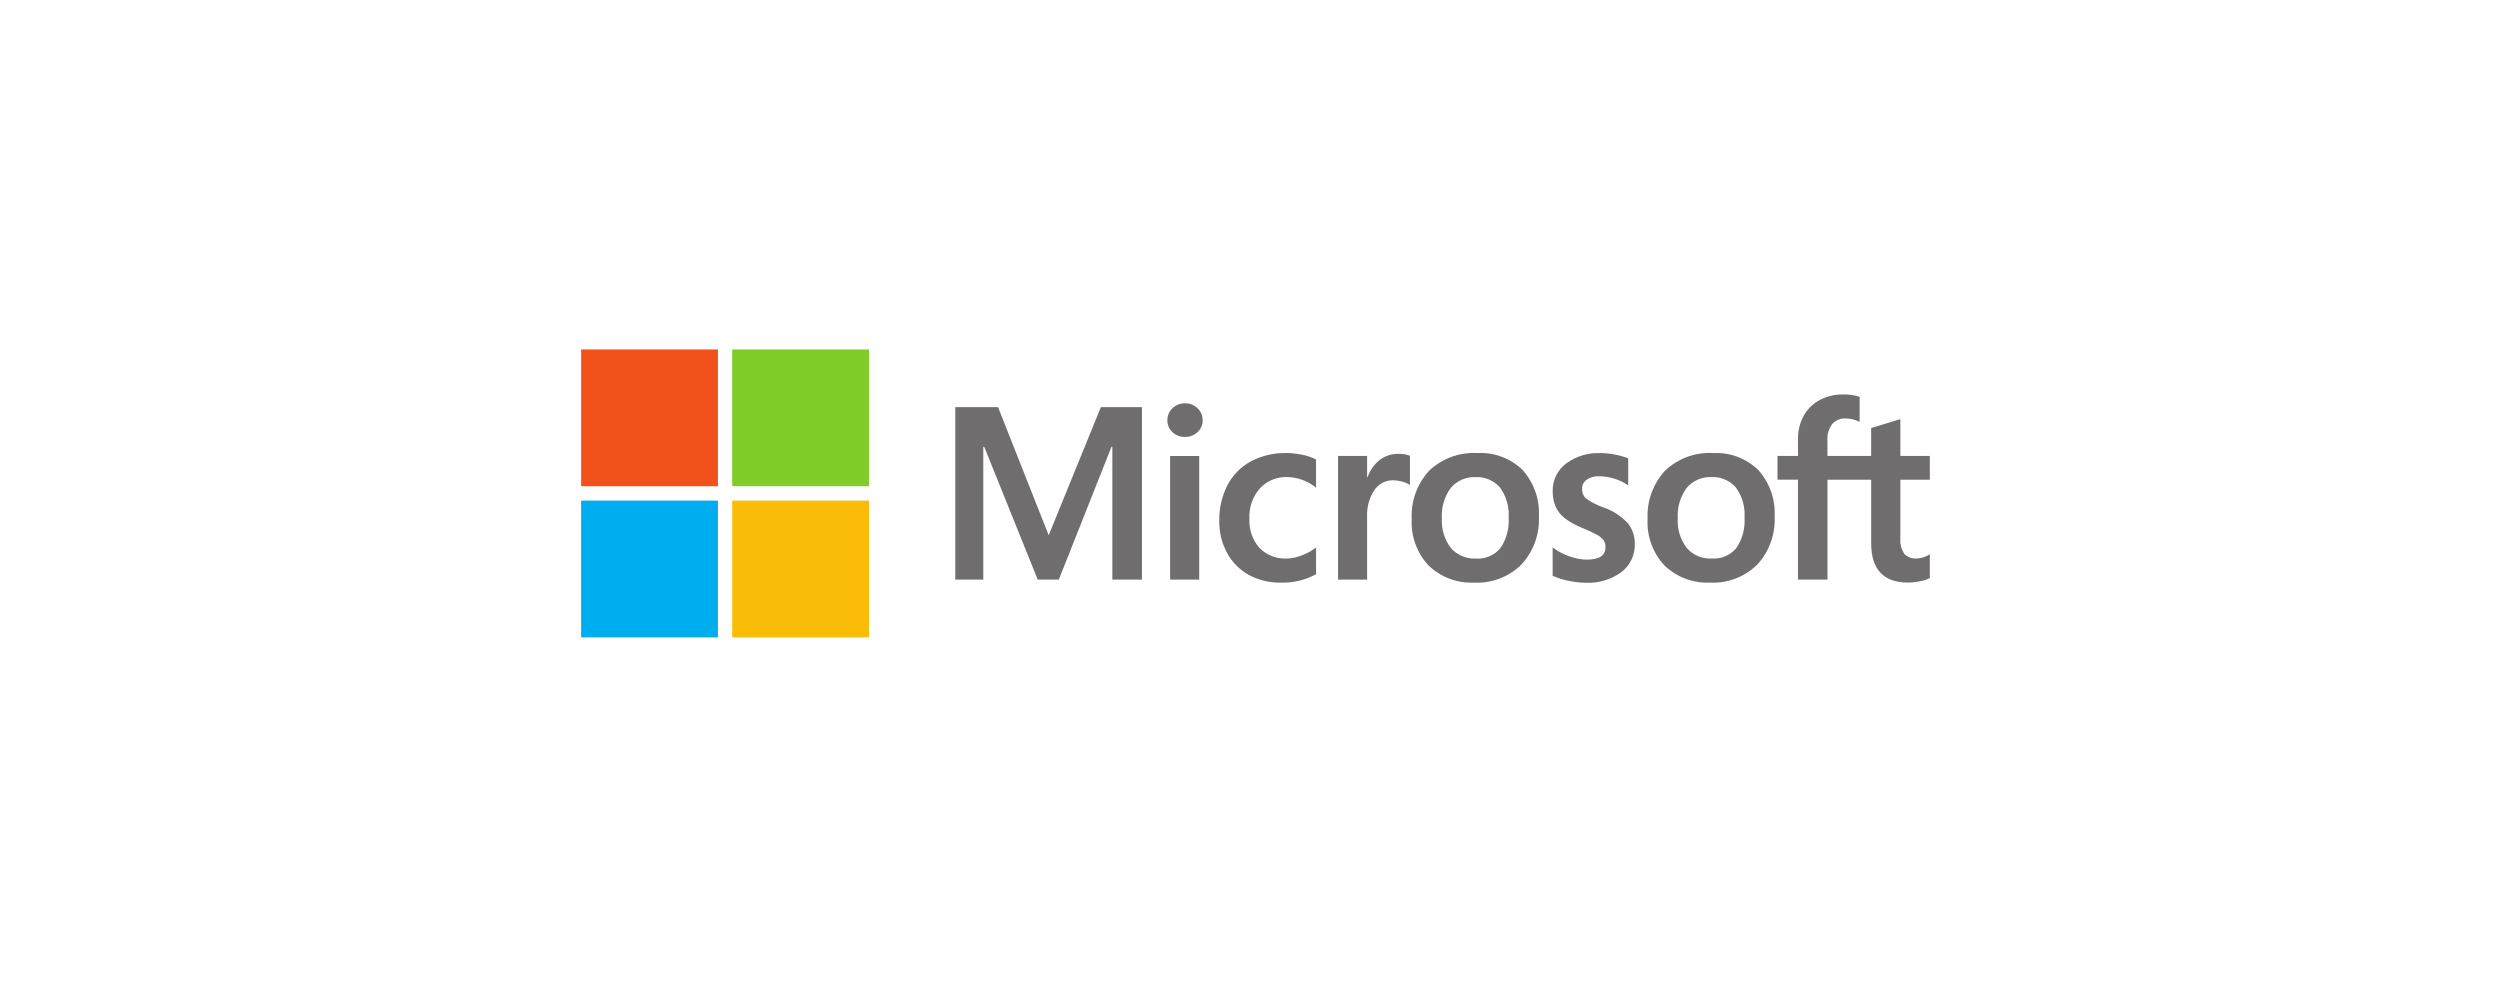 <svg xmlns="http://www.w3.org/2000/svg" width="228" height="91" viewBox="0 0 228 91" fill="none"><path d="M176 43.749V41.584H173.313V38.223L173.223 38.252L170.7 39.023L170.649 39.039V41.584H166.662V40.169C166.624 39.632 166.78 39.099 167.101 38.666C167.256 38.495 167.447 38.362 167.659 38.275C167.872 38.188 168.102 38.15 168.332 38.163C168.735 38.168 169.133 38.258 169.5 38.428L169.599 38.472V36.191L169.552 36.175C169.07 36.026 168.565 35.958 168.06 35.975C167.323 35.965 166.595 36.142 165.945 36.49C165.333 36.819 164.829 37.317 164.493 37.925C164.143 38.571 163.966 39.297 163.978 40.032V41.584H162.108V43.747H163.978V52.86H166.664V43.749H170.651V49.536C170.651 51.921 171.776 53.13 173.995 53.13C174.378 53.127 174.76 53.084 175.134 53.001C175.422 52.954 175.701 52.868 175.965 52.744L176 52.723V50.537L175.89 50.609C175.724 50.715 175.542 50.795 175.35 50.844C175.178 50.897 175 50.928 174.82 50.934C174.611 50.953 174.401 50.925 174.203 50.853C174.006 50.781 173.827 50.666 173.678 50.518C173.395 50.091 173.267 49.58 173.314 49.069V43.749H176ZM156.116 50.938C155.688 50.961 155.26 50.886 154.864 50.72C154.469 50.554 154.116 50.3 153.832 49.979C153.243 49.202 152.952 48.24 153.011 47.268C152.949 46.273 153.239 45.288 153.832 44.486C154.11 44.162 154.458 43.905 154.85 43.736C155.242 43.568 155.668 43.49 156.094 43.511C156.508 43.491 156.921 43.564 157.302 43.726C157.683 43.887 158.024 44.132 158.297 44.443C158.885 45.238 159.17 46.217 159.101 47.203C159.169 48.193 158.903 49.178 158.345 49.998C158.073 50.318 157.729 50.57 157.342 50.733C156.955 50.897 156.535 50.966 156.116 50.938ZM156.236 41.315C155.432 41.271 154.628 41.392 153.873 41.67C153.118 41.949 152.428 42.379 151.846 42.934C151.301 43.529 150.881 44.226 150.608 44.985C150.336 45.744 150.218 46.55 150.26 47.355C150.221 48.126 150.337 48.897 150.603 49.622C150.868 50.347 151.276 51.011 151.804 51.575C152.354 52.103 153.006 52.514 153.721 52.782C154.435 53.05 155.197 53.17 155.959 53.134C156.751 53.172 157.542 53.047 158.282 52.764C159.023 52.481 159.697 52.048 160.261 51.491C160.801 50.903 161.219 50.214 161.491 49.463C161.763 48.713 161.884 47.916 161.847 47.118C161.932 45.56 161.398 44.032 160.36 42.866C159.817 42.337 159.169 41.927 158.458 41.661C157.747 41.395 156.989 41.28 156.232 41.323M145.927 41.323C144.811 41.276 143.712 41.615 142.817 42.284C142.433 42.576 142.122 42.955 141.912 43.389C141.701 43.824 141.596 44.302 141.606 44.785C141.595 45.264 141.682 45.74 141.863 46.183C142.043 46.592 142.319 46.951 142.665 47.231C143.166 47.608 143.715 47.915 144.298 48.145C144.762 48.328 145.216 48.539 145.654 48.778C145.886 48.898 146.089 49.066 146.253 49.269C146.373 49.461 146.431 49.686 146.418 49.912C146.418 50.669 145.851 51.038 144.683 51.038C144.183 51.026 143.688 50.936 143.216 50.77C142.679 50.594 142.172 50.337 141.712 50.007L141.601 49.927V52.513L141.642 52.532C142.098 52.731 142.576 52.879 143.065 52.972C143.565 53.081 144.074 53.14 144.586 53.148C145.758 53.209 146.917 52.868 147.869 52.181C148.261 51.88 148.575 51.492 148.788 51.047C149 50.602 149.105 50.113 149.092 49.62C149.111 48.916 148.878 48.229 148.434 47.683C147.812 47.038 147.046 46.55 146.198 46.259C145.628 46.068 145.09 45.788 144.606 45.431C144.496 45.316 144.41 45.18 144.355 45.03C144.3 44.881 144.276 44.722 144.285 44.563C144.282 44.406 144.318 44.251 144.389 44.111C144.46 43.971 144.564 43.85 144.692 43.759C145.027 43.528 145.429 43.414 145.835 43.436C146.296 43.438 146.755 43.509 147.195 43.646C147.617 43.769 148.017 43.954 148.384 44.196L148.493 44.271V41.807L148.451 41.789C148.062 41.633 147.657 41.52 147.244 41.452C146.808 41.366 146.366 41.321 145.922 41.315M134.604 50.94C134.175 50.962 133.748 50.887 133.352 50.721C132.956 50.555 132.604 50.302 132.32 49.98C131.731 49.203 131.44 48.242 131.499 47.269C131.437 46.274 131.727 45.289 132.32 44.487C132.598 44.163 132.946 43.906 133.338 43.737C133.73 43.568 134.156 43.491 134.582 43.512C134.996 43.492 135.409 43.566 135.79 43.727C136.171 43.889 136.511 44.134 136.785 44.444C137.373 45.239 137.658 46.218 137.589 47.205C137.657 48.195 137.39 49.179 136.832 49.999C136.559 50.319 136.216 50.571 135.829 50.735C135.442 50.898 135.022 50.969 134.603 50.941M134.722 41.317C133.919 41.272 133.115 41.393 132.36 41.672C131.605 41.95 130.915 42.38 130.333 42.936C129.788 43.53 129.367 44.228 129.095 44.986C128.823 45.745 128.704 46.551 128.747 47.356C128.708 48.127 128.824 48.898 129.089 49.623C129.354 50.348 129.763 51.012 130.29 51.576C130.841 52.105 131.493 52.515 132.207 52.783C132.922 53.051 133.683 53.171 134.446 53.135C135.237 53.174 136.029 53.048 136.769 52.765C137.51 52.482 138.183 52.049 138.748 51.493C139.291 50.905 139.712 50.215 139.987 49.464C140.261 48.712 140.385 47.914 140.349 47.114C140.434 45.556 139.899 44.028 138.861 42.862C138.317 42.333 137.67 41.923 136.959 41.657C136.248 41.392 135.49 41.276 134.732 41.319M124.681 43.544V41.584H122.029V52.86H124.681V47.094C124.643 46.246 124.875 45.408 125.342 44.699C125.53 44.418 125.786 44.188 126.086 44.031C126.385 43.874 126.72 43.794 127.058 43.799C127.328 43.803 127.596 43.843 127.855 43.916C128.074 43.964 128.283 44.048 128.474 44.165L128.586 44.246V41.567L128.544 41.549C128.211 41.43 127.859 41.377 127.506 41.391C126.858 41.385 126.229 41.61 125.732 42.026C125.268 42.434 124.916 42.956 124.712 43.539L124.681 43.544ZM117.279 41.319C116.156 41.295 115.045 41.561 114.054 42.091C113.143 42.592 112.402 43.353 111.927 44.277C111.425 45.283 111.175 46.395 111.196 47.518C111.183 48.531 111.427 49.531 111.906 50.424C112.361 51.27 113.05 51.966 113.89 52.43C114.781 52.909 115.78 53.152 116.791 53.135C117.905 53.171 119.008 52.913 119.991 52.386L120.025 52.366V49.935L119.914 50.016C119.517 50.304 119.079 50.531 118.616 50.691C118.209 50.843 117.779 50.927 117.345 50.938C116.886 50.961 116.428 50.886 116 50.719C115.572 50.553 115.184 50.298 114.861 49.971C114.219 49.23 113.89 48.268 113.946 47.289C113.897 46.283 114.239 45.297 114.9 44.537C115.217 44.198 115.603 43.93 116.032 43.753C116.461 43.575 116.923 43.492 117.387 43.508C118.301 43.523 119.187 43.831 119.912 44.387L120.024 44.468V41.91L119.988 41.889C119.602 41.69 119.188 41.55 118.761 41.474C118.274 41.37 117.777 41.317 117.278 41.314M109.368 41.585H106.716V52.861H109.368V41.585ZM108.069 36.782C107.649 36.775 107.243 36.934 106.939 37.225C106.786 37.366 106.665 37.537 106.583 37.727C106.502 37.918 106.462 38.124 106.466 38.331C106.461 38.535 106.5 38.738 106.581 38.925C106.662 39.112 106.782 39.279 106.934 39.416C107.242 39.702 107.649 39.857 108.069 39.848C108.49 39.856 108.899 39.702 109.209 39.417C109.362 39.281 109.483 39.114 109.565 38.926C109.647 38.739 109.688 38.536 109.683 38.331C109.686 38.127 109.646 37.925 109.566 37.736C109.487 37.548 109.37 37.378 109.222 37.237C109.07 37.087 108.889 36.969 108.69 36.891C108.491 36.812 108.278 36.775 108.064 36.782M101.446 40.753V52.861H104.147V37.128H100.4L95.641 48.815L91.02 37.128H87.121V52.862H89.675V40.753H89.762L94.642 52.862H96.562L101.366 40.755L101.446 40.753Z" fill="#706D6E"></path><path d="M65.475 44.345H52.999V31.87H65.475V44.345Z" fill="#F1511B"></path><path d="M79.254 44.345H66.778V31.87H79.254V44.345Z" fill="#80CC28"></path><path d="M65.475 58.13H52.999V45.654H65.475V58.13Z" fill="#00ADEF"></path><path d="M79.254 58.13H66.778V45.654H79.254V58.13Z" fill="#FBBC09"></path></svg>